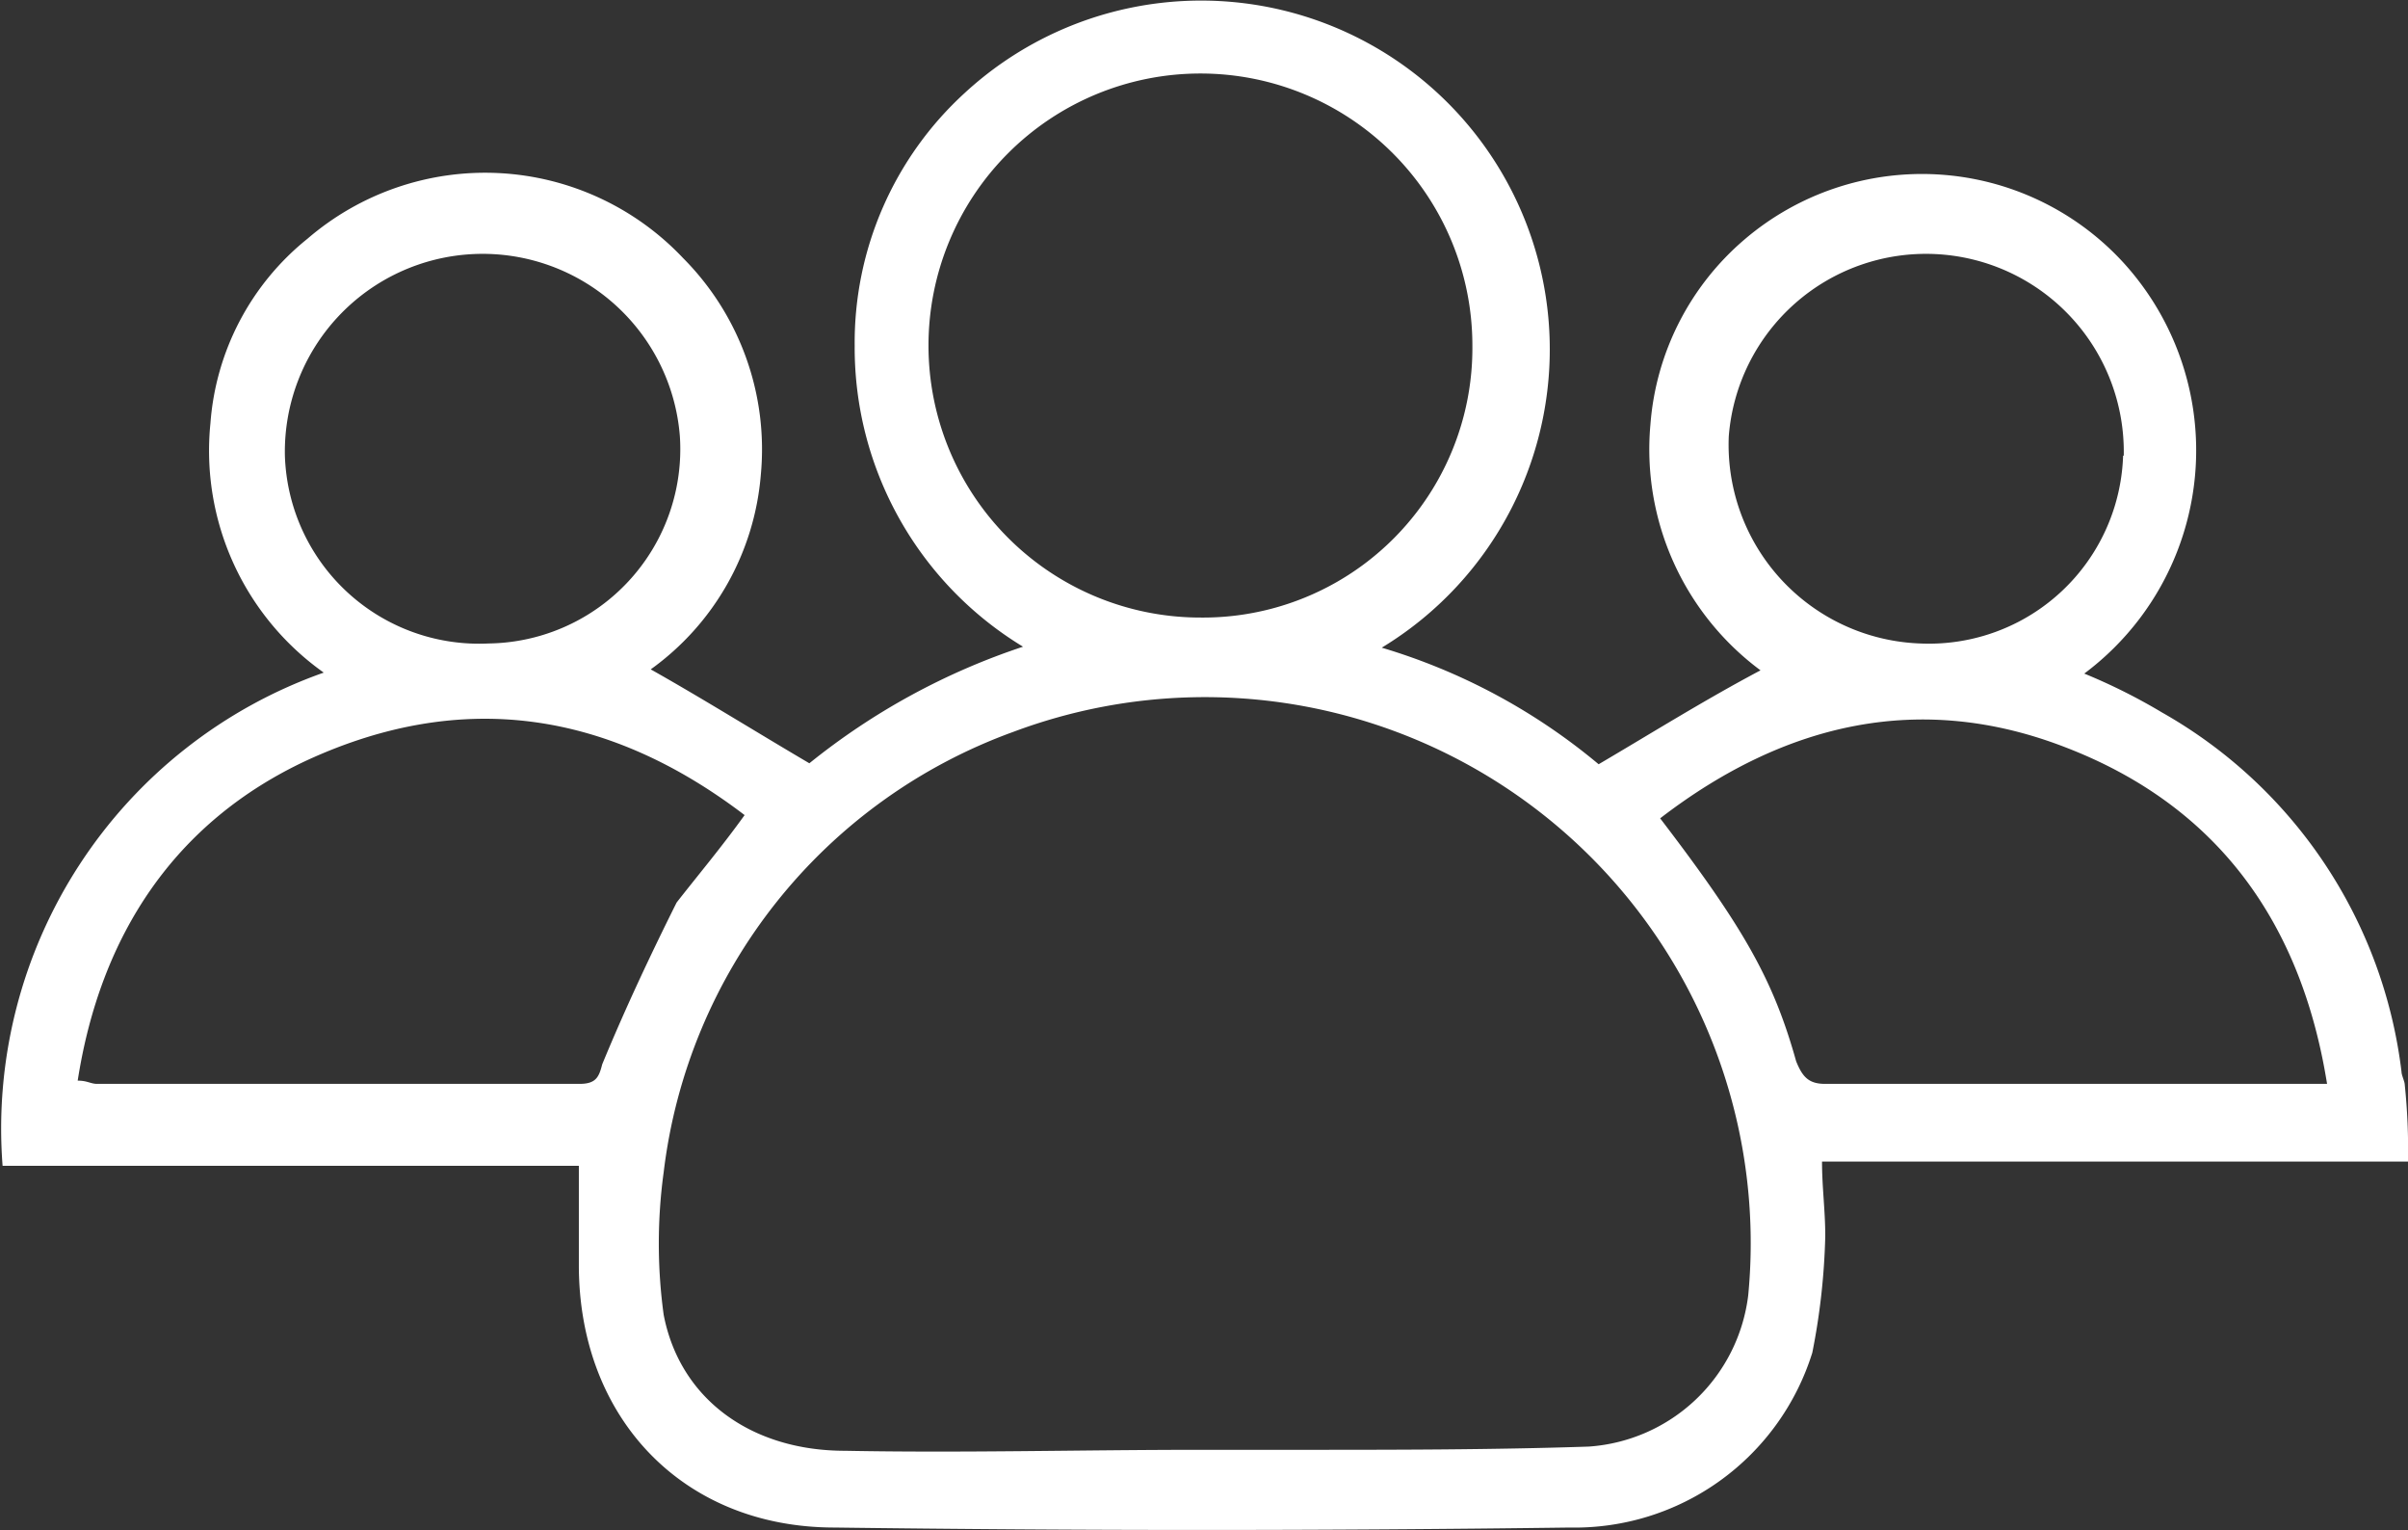 <svg xmlns="http://www.w3.org/2000/svg" viewBox="0 0 74.38 47.25"><rect x="0" y="0" width="74.38" height="47.25" fill="#333333" stroke="none"/><defs><style>.cls-1{fill:#fff;}</style></defs><title>Asset 5</title><g id="Layer_2" data-name="Layer 2"><g id="Layer_1-2" data-name="Layer 1"><path class="cls-1" d="M74.38,35.87H56.28c0,.8.1,1.5.1,2.3a20.88,20.88,0,0,1-.4,3.6,7.69,7.69,0,0,1-7.5,5.4c-7.6.1-15.1.1-22.7,0-4.7,0-7.9-3.4-7.9-8.1V36H.08A14.93,14.93,0,0,1,10,20.77a8.4,8.4,0,0,1-3.5-7.7,8.07,8.07,0,0,1,3-5.7,8.41,8.41,0,0,1,11.6.6,8.37,8.37,0,0,1,2.4,6.7,8.22,8.22,0,0,1-3.4,6c1.6.9,3.2,1.9,4.9,2.9a21.05,21.05,0,0,1,6.6-3.6,10.8,10.8,0,0,1-5.2-9.3,10.44,10.44,0,0,1,3.4-7.8A10.77,10.77,0,1,1,42.68,20a18.8,18.8,0,0,1,6.7,3.6c1.7-1,3.3-2,5-2.9a8.5,8.5,0,0,1-3.4-7.6,8.34,8.34,0,0,1,2.9-5.7,8.44,8.44,0,0,1,11.7.7,8.6,8.6,0,0,1-1.2,12.7,17.91,17.91,0,0,1,2.4,1.2,14.78,14.78,0,0,1,7.4,11.1c0,.1.1.3.1.4A19.27,19.27,0,0,1,74.38,35.87Zm-37.3,8.9h3c3,0,6,0,9-.1A5.33,5.33,0,0,0,54,40a16.86,16.86,0,0,0-22.7-17.4,16.56,16.56,0,0,0-10.8,13.6,16.21,16.21,0,0,0,0,4.4c.5,2.6,2.7,4.2,5.6,4.2C29.78,44.87,33.38,44.77,37.08,44.77Zm0-25.7a8.32,8.32,0,0,0,8.4-8.4,8.4,8.4,0,1,0-8.4,8.4Zm14.2,6.2c2.6,3.4,3.5,5,4.2,7.5.2.5.4.7.9.7h15.5c-.8-5-3.4-8.6-8.1-10.4C59.38,21.37,55.18,22.27,51.28,25.27ZM23,25.17c-4.2-3.2-8.7-3.9-13.5-1.7-4.1,1.9-6.4,5.4-7.1,9.9.3,0,.4.1.6.1h14.9c.5,0,.6-.2.7-.6.7-1.7,1.5-3.4,2.3-5C21.58,27,22.28,26.17,23,25.17Zm42.6-11.1a6.11,6.11,0,0,0-12.2-.6,6.14,6.14,0,0,0,5.9,6.4A6,6,0,0,0,65.58,14.07ZM21,13.47a6.11,6.11,0,0,0-12.2.6,6,6,0,0,0,6.3,5.8A6,6,0,0,0,21,13.47Z"/></g></g></svg>